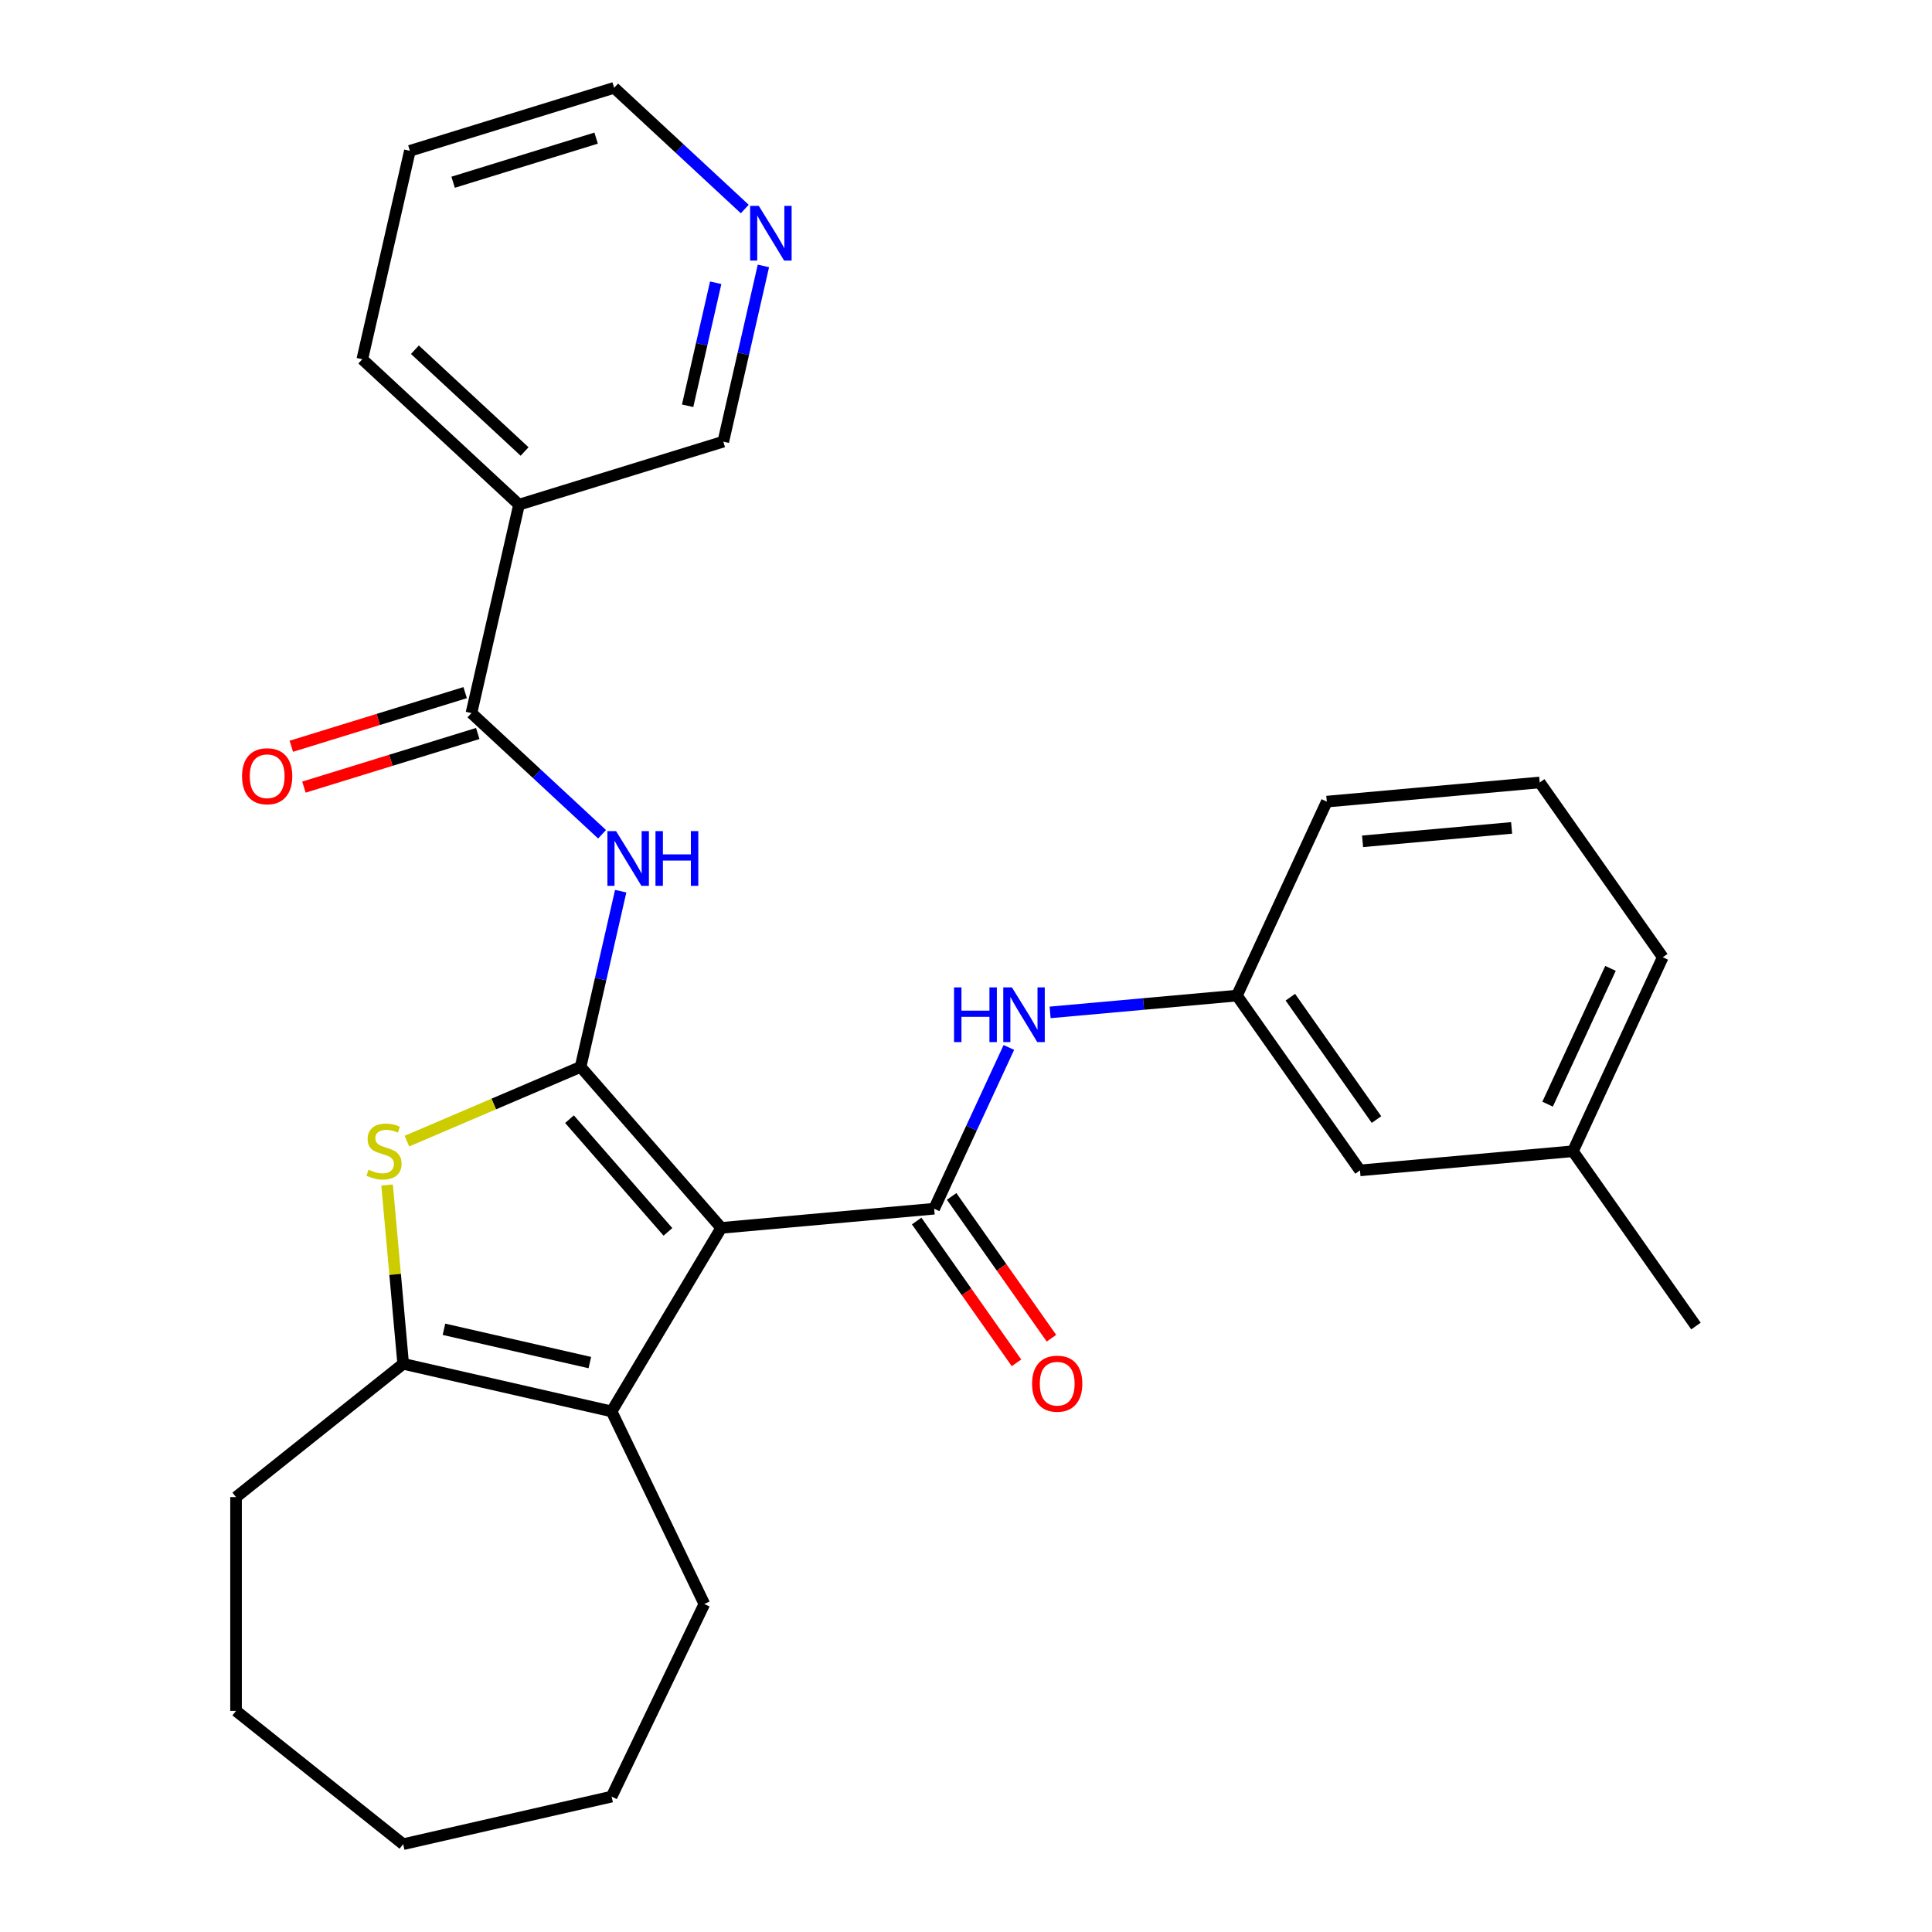 <?xml version='1.0' encoding='iso-8859-1'?>
<svg version='1.1' baseProfile='full'
              xmlns='http://www.w3.org/2000/svg'
                      xmlns:rdkit='http://www.rdkit.org/xml'
                      xmlns:xlink='http://www.w3.org/1999/xlink'
                  xml:space='preserve'
width='1000px' height='1000px' viewBox='0 0 1000 1000'>
<!-- END OF HEADER -->
<rect style='opacity:1.0;fill:#FFFFFF;stroke:none' width='1000' height='1000' x='0' y='0'> </rect>
<path class='bond-0' d='M 373.313,635.55 L 300.512,552.222' style='fill:none;fill-rule:evenodd;stroke:#000000;stroke-width:6px;stroke-linecap:butt;stroke-linejoin:miter;stroke-opacity:1' />
<path class='bond-0' d='M 345.727,637.611 L 294.766,579.281' style='fill:none;fill-rule:evenodd;stroke:#000000;stroke-width:6px;stroke-linecap:butt;stroke-linejoin:miter;stroke-opacity:1' />
<path class='bond-1' d='M 373.313,635.55 L 483.518,625.631' style='fill:none;fill-rule:evenodd;stroke:#000000;stroke-width:6px;stroke-linecap:butt;stroke-linejoin:miter;stroke-opacity:1' />
<path class='bond-3' d='M 373.313,635.55 L 316.56,730.538' style='fill:none;fill-rule:evenodd;stroke:#000000;stroke-width:6px;stroke-linecap:butt;stroke-linejoin:miter;stroke-opacity:1' />
<path class='bond-2' d='M 300.512,552.222 L 255.562,571.434' style='fill:none;fill-rule:evenodd;stroke:#000000;stroke-width:6px;stroke-linecap:butt;stroke-linejoin:miter;stroke-opacity:1' />
<path class='bond-2' d='M 255.562,571.434 L 210.611,590.647' style='fill:none;fill-rule:evenodd;stroke:#CCCC00;stroke-width:6px;stroke-linecap:butt;stroke-linejoin:miter;stroke-opacity:1' />
<path class='bond-4' d='M 300.512,552.222 L 310.891,506.747' style='fill:none;fill-rule:evenodd;stroke:#000000;stroke-width:6px;stroke-linecap:butt;stroke-linejoin:miter;stroke-opacity:1' />
<path class='bond-4' d='M 310.891,506.747 L 321.27,461.272' style='fill:none;fill-rule:evenodd;stroke:#0000FF;stroke-width:6px;stroke-linecap:butt;stroke-linejoin:miter;stroke-opacity:1' />
<path class='bond-7' d='M 483.518,625.631 L 502.854,583.894' style='fill:none;fill-rule:evenodd;stroke:#000000;stroke-width:6px;stroke-linecap:butt;stroke-linejoin:miter;stroke-opacity:1' />
<path class='bond-7' d='M 502.854,583.894 L 522.189,542.158' style='fill:none;fill-rule:evenodd;stroke:#0000FF;stroke-width:6px;stroke-linecap:butt;stroke-linejoin:miter;stroke-opacity:1' />
<path class='bond-9' d='M 474.47,632 L 500.303,668.698' style='fill:none;fill-rule:evenodd;stroke:#000000;stroke-width:6px;stroke-linecap:butt;stroke-linejoin:miter;stroke-opacity:1' />
<path class='bond-9' d='M 500.303,668.698 L 526.135,705.395' style='fill:none;fill-rule:evenodd;stroke:#FF0000;stroke-width:6px;stroke-linecap:butt;stroke-linejoin:miter;stroke-opacity:1' />
<path class='bond-9' d='M 492.566,619.262 L 518.399,655.959' style='fill:none;fill-rule:evenodd;stroke:#000000;stroke-width:6px;stroke-linecap:butt;stroke-linejoin:miter;stroke-opacity:1' />
<path class='bond-9' d='M 518.399,655.959 L 544.231,692.657' style='fill:none;fill-rule:evenodd;stroke:#FF0000;stroke-width:6px;stroke-linecap:butt;stroke-linejoin:miter;stroke-opacity:1' />
<path class='bond-28' d='M 200.353,613.357 L 204.519,659.636' style='fill:none;fill-rule:evenodd;stroke:#CCCC00;stroke-width:6px;stroke-linecap:butt;stroke-linejoin:miter;stroke-opacity:1' />
<path class='bond-28' d='M 204.519,659.636 L 208.684,705.916' style='fill:none;fill-rule:evenodd;stroke:#000000;stroke-width:6px;stroke-linecap:butt;stroke-linejoin:miter;stroke-opacity:1' />
<path class='bond-5' d='M 316.56,730.538 L 208.684,705.916' style='fill:none;fill-rule:evenodd;stroke:#000000;stroke-width:6px;stroke-linecap:butt;stroke-linejoin:miter;stroke-opacity:1' />
<path class='bond-5' d='M 305.303,705.269 L 229.79,688.034' style='fill:none;fill-rule:evenodd;stroke:#000000;stroke-width:6px;stroke-linecap:butt;stroke-linejoin:miter;stroke-opacity:1' />
<path class='bond-15' d='M 316.56,730.538 L 364.57,830.231' style='fill:none;fill-rule:evenodd;stroke:#000000;stroke-width:6px;stroke-linecap:butt;stroke-linejoin:miter;stroke-opacity:1' />
<path class='bond-6' d='M 311.627,431.813 L 277.824,400.449' style='fill:none;fill-rule:evenodd;stroke:#0000FF;stroke-width:6px;stroke-linecap:butt;stroke-linejoin:miter;stroke-opacity:1' />
<path class='bond-6' d='M 277.824,400.449 L 244.021,369.084' style='fill:none;fill-rule:evenodd;stroke:#000000;stroke-width:6px;stroke-linecap:butt;stroke-linejoin:miter;stroke-opacity:1' />
<path class='bond-16' d='M 208.684,705.916 L 122.174,774.905' style='fill:none;fill-rule:evenodd;stroke:#000000;stroke-width:6px;stroke-linecap:butt;stroke-linejoin:miter;stroke-opacity:1' />
<path class='bond-8' d='M 244.021,369.084 L 268.643,261.207' style='fill:none;fill-rule:evenodd;stroke:#000000;stroke-width:6px;stroke-linecap:butt;stroke-linejoin:miter;stroke-opacity:1' />
<path class='bond-10' d='M 240.759,358.51 L 195.775,372.386' style='fill:none;fill-rule:evenodd;stroke:#000000;stroke-width:6px;stroke-linecap:butt;stroke-linejoin:miter;stroke-opacity:1' />
<path class='bond-10' d='M 195.775,372.386 L 150.791,386.262' style='fill:none;fill-rule:evenodd;stroke:#FF0000;stroke-width:6px;stroke-linecap:butt;stroke-linejoin:miter;stroke-opacity:1' />
<path class='bond-10' d='M 247.282,379.657 L 202.298,393.533' style='fill:none;fill-rule:evenodd;stroke:#000000;stroke-width:6px;stroke-linecap:butt;stroke-linejoin:miter;stroke-opacity:1' />
<path class='bond-10' d='M 202.298,393.533 L 157.314,407.409' style='fill:none;fill-rule:evenodd;stroke:#FF0000;stroke-width:6px;stroke-linecap:butt;stroke-linejoin:miter;stroke-opacity:1' />
<path class='bond-11' d='M 543.537,524.016 L 591.887,519.664' style='fill:none;fill-rule:evenodd;stroke:#0000FF;stroke-width:6px;stroke-linecap:butt;stroke-linejoin:miter;stroke-opacity:1' />
<path class='bond-11' d='M 591.887,519.664 L 640.236,515.313' style='fill:none;fill-rule:evenodd;stroke:#000000;stroke-width:6px;stroke-linecap:butt;stroke-linejoin:miter;stroke-opacity:1' />
<path class='bond-14' d='M 268.643,261.207 L 374.378,228.593' style='fill:none;fill-rule:evenodd;stroke:#000000;stroke-width:6px;stroke-linecap:butt;stroke-linejoin:miter;stroke-opacity:1' />
<path class='bond-18' d='M 268.643,261.207 L 187.53,185.946' style='fill:none;fill-rule:evenodd;stroke:#000000;stroke-width:6px;stroke-linecap:butt;stroke-linejoin:miter;stroke-opacity:1' />
<path class='bond-18' d='M 271.528,233.696 L 214.75,181.013' style='fill:none;fill-rule:evenodd;stroke:#000000;stroke-width:6px;stroke-linecap:butt;stroke-linejoin:miter;stroke-opacity:1' />
<path class='bond-13' d='M 640.236,515.313 L 703.929,605.794' style='fill:none;fill-rule:evenodd;stroke:#000000;stroke-width:6px;stroke-linecap:butt;stroke-linejoin:miter;stroke-opacity:1' />
<path class='bond-13' d='M 667.886,516.146 L 712.471,579.483' style='fill:none;fill-rule:evenodd;stroke:#000000;stroke-width:6px;stroke-linecap:butt;stroke-linejoin:miter;stroke-opacity:1' />
<path class='bond-21' d='M 640.236,515.313 L 686.749,414.913' style='fill:none;fill-rule:evenodd;stroke:#000000;stroke-width:6px;stroke-linecap:butt;stroke-linejoin:miter;stroke-opacity:1' />
<path class='bond-12' d='M 395.137,137.642 L 384.757,183.117' style='fill:none;fill-rule:evenodd;stroke:#0000FF;stroke-width:6px;stroke-linecap:butt;stroke-linejoin:miter;stroke-opacity:1' />
<path class='bond-12' d='M 384.757,183.117 L 374.378,228.593' style='fill:none;fill-rule:evenodd;stroke:#000000;stroke-width:6px;stroke-linecap:butt;stroke-linejoin:miter;stroke-opacity:1' />
<path class='bond-12' d='M 370.448,146.36 L 363.182,178.193' style='fill:none;fill-rule:evenodd;stroke:#0000FF;stroke-width:6px;stroke-linecap:butt;stroke-linejoin:miter;stroke-opacity:1' />
<path class='bond-12' d='M 363.182,178.193 L 355.916,210.026' style='fill:none;fill-rule:evenodd;stroke:#000000;stroke-width:6px;stroke-linecap:butt;stroke-linejoin:miter;stroke-opacity:1' />
<path class='bond-31' d='M 385.494,108.184 L 351.69,76.819' style='fill:none;fill-rule:evenodd;stroke:#0000FF;stroke-width:6px;stroke-linecap:butt;stroke-linejoin:miter;stroke-opacity:1' />
<path class='bond-31' d='M 351.69,76.819 L 317.887,45.455' style='fill:none;fill-rule:evenodd;stroke:#000000;stroke-width:6px;stroke-linecap:butt;stroke-linejoin:miter;stroke-opacity:1' />
<path class='bond-17' d='M 703.929,605.794 L 814.134,595.875' style='fill:none;fill-rule:evenodd;stroke:#000000;stroke-width:6px;stroke-linecap:butt;stroke-linejoin:miter;stroke-opacity:1' />
<path class='bond-25' d='M 364.57,830.231 L 316.56,929.923' style='fill:none;fill-rule:evenodd;stroke:#000000;stroke-width:6px;stroke-linecap:butt;stroke-linejoin:miter;stroke-opacity:1' />
<path class='bond-26' d='M 122.174,774.905 L 122.174,885.556' style='fill:none;fill-rule:evenodd;stroke:#000000;stroke-width:6px;stroke-linecap:butt;stroke-linejoin:miter;stroke-opacity:1' />
<path class='bond-23' d='M 814.134,595.875 L 877.826,686.356' style='fill:none;fill-rule:evenodd;stroke:#000000;stroke-width:6px;stroke-linecap:butt;stroke-linejoin:miter;stroke-opacity:1' />
<path class='bond-30' d='M 814.134,595.875 L 860.647,495.475' style='fill:none;fill-rule:evenodd;stroke:#000000;stroke-width:6px;stroke-linecap:butt;stroke-linejoin:miter;stroke-opacity:1' />
<path class='bond-30' d='M 801.031,571.513 L 833.59,501.233' style='fill:none;fill-rule:evenodd;stroke:#000000;stroke-width:6px;stroke-linecap:butt;stroke-linejoin:miter;stroke-opacity:1' />
<path class='bond-24' d='M 187.53,185.946 L 212.152,78.069' style='fill:none;fill-rule:evenodd;stroke:#000000;stroke-width:6px;stroke-linecap:butt;stroke-linejoin:miter;stroke-opacity:1' />
<path class='bond-19' d='M 796.954,404.994 L 686.749,414.913' style='fill:none;fill-rule:evenodd;stroke:#000000;stroke-width:6px;stroke-linecap:butt;stroke-linejoin:miter;stroke-opacity:1' />
<path class='bond-19' d='M 782.407,428.523 L 705.264,435.466' style='fill:none;fill-rule:evenodd;stroke:#000000;stroke-width:6px;stroke-linecap:butt;stroke-linejoin:miter;stroke-opacity:1' />
<path class='bond-22' d='M 796.954,404.994 L 860.647,495.475' style='fill:none;fill-rule:evenodd;stroke:#000000;stroke-width:6px;stroke-linecap:butt;stroke-linejoin:miter;stroke-opacity:1' />
<path class='bond-20' d='M 317.887,45.455 L 212.152,78.069' style='fill:none;fill-rule:evenodd;stroke:#000000;stroke-width:6px;stroke-linecap:butt;stroke-linejoin:miter;stroke-opacity:1' />
<path class='bond-20' d='M 308.55,71.494 L 234.536,94.324' style='fill:none;fill-rule:evenodd;stroke:#000000;stroke-width:6px;stroke-linecap:butt;stroke-linejoin:miter;stroke-opacity:1' />
<path class='bond-27' d='M 316.56,929.923 L 208.684,954.545' style='fill:none;fill-rule:evenodd;stroke:#000000;stroke-width:6px;stroke-linecap:butt;stroke-linejoin:miter;stroke-opacity:1' />
<path class='bond-29' d='M 122.174,885.556 L 208.684,954.545' style='fill:none;fill-rule:evenodd;stroke:#000000;stroke-width:6px;stroke-linecap:butt;stroke-linejoin:miter;stroke-opacity:1' />
<path  class='atom-3' d='M 190.765 605.43
Q 191.085 605.55, 192.405 606.11
Q 193.725 606.67, 195.165 607.03
Q 196.645 607.35, 198.085 607.35
Q 200.765 607.35, 202.325 606.07
Q 203.885 604.75, 203.885 602.47
Q 203.885 600.91, 203.085 599.95
Q 202.325 598.99, 201.125 598.47
Q 199.925 597.95, 197.925 597.35
Q 195.405 596.59, 193.885 595.87
Q 192.405 595.15, 191.325 593.63
Q 190.285 592.11, 190.285 589.55
Q 190.285 585.99, 192.685 583.79
Q 195.125 581.59, 199.925 581.59
Q 203.205 581.59, 206.925 583.15
L 206.005 586.23
Q 202.605 584.83, 200.045 584.83
Q 197.285 584.83, 195.765 585.99
Q 194.245 587.11, 194.285 589.07
Q 194.285 590.59, 195.045 591.51
Q 195.845 592.43, 196.965 592.95
Q 198.125 593.47, 200.045 594.07
Q 202.605 594.87, 204.125 595.67
Q 205.645 596.47, 206.725 598.11
Q 207.845 599.71, 207.845 602.47
Q 207.845 606.39, 205.205 608.51
Q 202.605 610.59, 198.245 610.59
Q 195.725 610.59, 193.805 610.03
Q 191.925 609.51, 189.685 608.59
L 190.765 605.43
' fill='#CCCC00'/>
<path  class='atom-5' d='M 318.874 430.185
L 328.154 445.185
Q 329.074 446.665, 330.554 449.345
Q 332.034 452.025, 332.114 452.185
L 332.114 430.185
L 335.874 430.185
L 335.874 458.505
L 331.994 458.505
L 322.034 442.105
Q 320.874 440.185, 319.634 437.985
Q 318.434 435.785, 318.074 435.105
L 318.074 458.505
L 314.394 458.505
L 314.394 430.185
L 318.874 430.185
' fill='#0000FF'/>
<path  class='atom-5' d='M 339.274 430.185
L 343.114 430.185
L 343.114 442.225
L 357.594 442.225
L 357.594 430.185
L 361.434 430.185
L 361.434 458.505
L 357.594 458.505
L 357.594 445.425
L 343.114 445.425
L 343.114 458.505
L 339.274 458.505
L 339.274 430.185
' fill='#0000FF'/>
<path  class='atom-8' d='M 493.811 511.071
L 497.651 511.071
L 497.651 523.111
L 512.131 523.111
L 512.131 511.071
L 515.971 511.071
L 515.971 539.391
L 512.131 539.391
L 512.131 526.311
L 497.651 526.311
L 497.651 539.391
L 493.811 539.391
L 493.811 511.071
' fill='#0000FF'/>
<path  class='atom-8' d='M 523.771 511.071
L 533.051 526.071
Q 533.971 527.551, 535.451 530.231
Q 536.931 532.911, 537.011 533.071
L 537.011 511.071
L 540.771 511.071
L 540.771 539.391
L 536.891 539.391
L 526.931 522.991
Q 525.771 521.071, 524.531 518.871
Q 523.331 516.671, 522.971 515.991
L 522.971 539.391
L 519.291 539.391
L 519.291 511.071
L 523.771 511.071
' fill='#0000FF'/>
<path  class='atom-10' d='M 534.211 716.192
Q 534.211 709.392, 537.571 705.592
Q 540.931 701.792, 547.211 701.792
Q 553.491 701.792, 556.851 705.592
Q 560.211 709.392, 560.211 716.192
Q 560.211 723.072, 556.811 726.992
Q 553.411 730.872, 547.211 730.872
Q 540.971 730.872, 537.571 726.992
Q 534.211 723.112, 534.211 716.192
M 547.211 727.672
Q 551.531 727.672, 553.851 724.792
Q 556.211 721.872, 556.211 716.192
Q 556.211 710.632, 553.851 707.832
Q 551.531 704.992, 547.211 704.992
Q 542.891 704.992, 540.531 707.792
Q 538.211 710.592, 538.211 716.192
Q 538.211 721.912, 540.531 724.792
Q 542.891 727.672, 547.211 727.672
' fill='#FF0000'/>
<path  class='atom-11' d='M 125.286 401.779
Q 125.286 394.979, 128.646 391.179
Q 132.006 387.379, 138.286 387.379
Q 144.566 387.379, 147.926 391.179
Q 151.286 394.979, 151.286 401.779
Q 151.286 408.659, 147.886 412.579
Q 144.486 416.459, 138.286 416.459
Q 132.046 416.459, 128.646 412.579
Q 125.286 408.699, 125.286 401.779
M 138.286 413.259
Q 142.606 413.259, 144.926 410.379
Q 147.286 407.459, 147.286 401.779
Q 147.286 396.219, 144.926 393.419
Q 142.606 390.579, 138.286 390.579
Q 133.966 390.579, 131.606 393.379
Q 129.286 396.179, 129.286 401.779
Q 129.286 407.499, 131.606 410.379
Q 133.966 413.259, 138.286 413.259
' fill='#FF0000'/>
<path  class='atom-13' d='M 392.74 106.556
L 402.02 121.556
Q 402.94 123.036, 404.42 125.716
Q 405.9 128.396, 405.98 128.556
L 405.98 106.556
L 409.74 106.556
L 409.74 134.876
L 405.86 134.876
L 395.9 118.476
Q 394.74 116.556, 393.5 114.356
Q 392.3 112.156, 391.94 111.476
L 391.94 134.876
L 388.26 134.876
L 388.26 106.556
L 392.74 106.556
' fill='#0000FF'/>
</svg>
